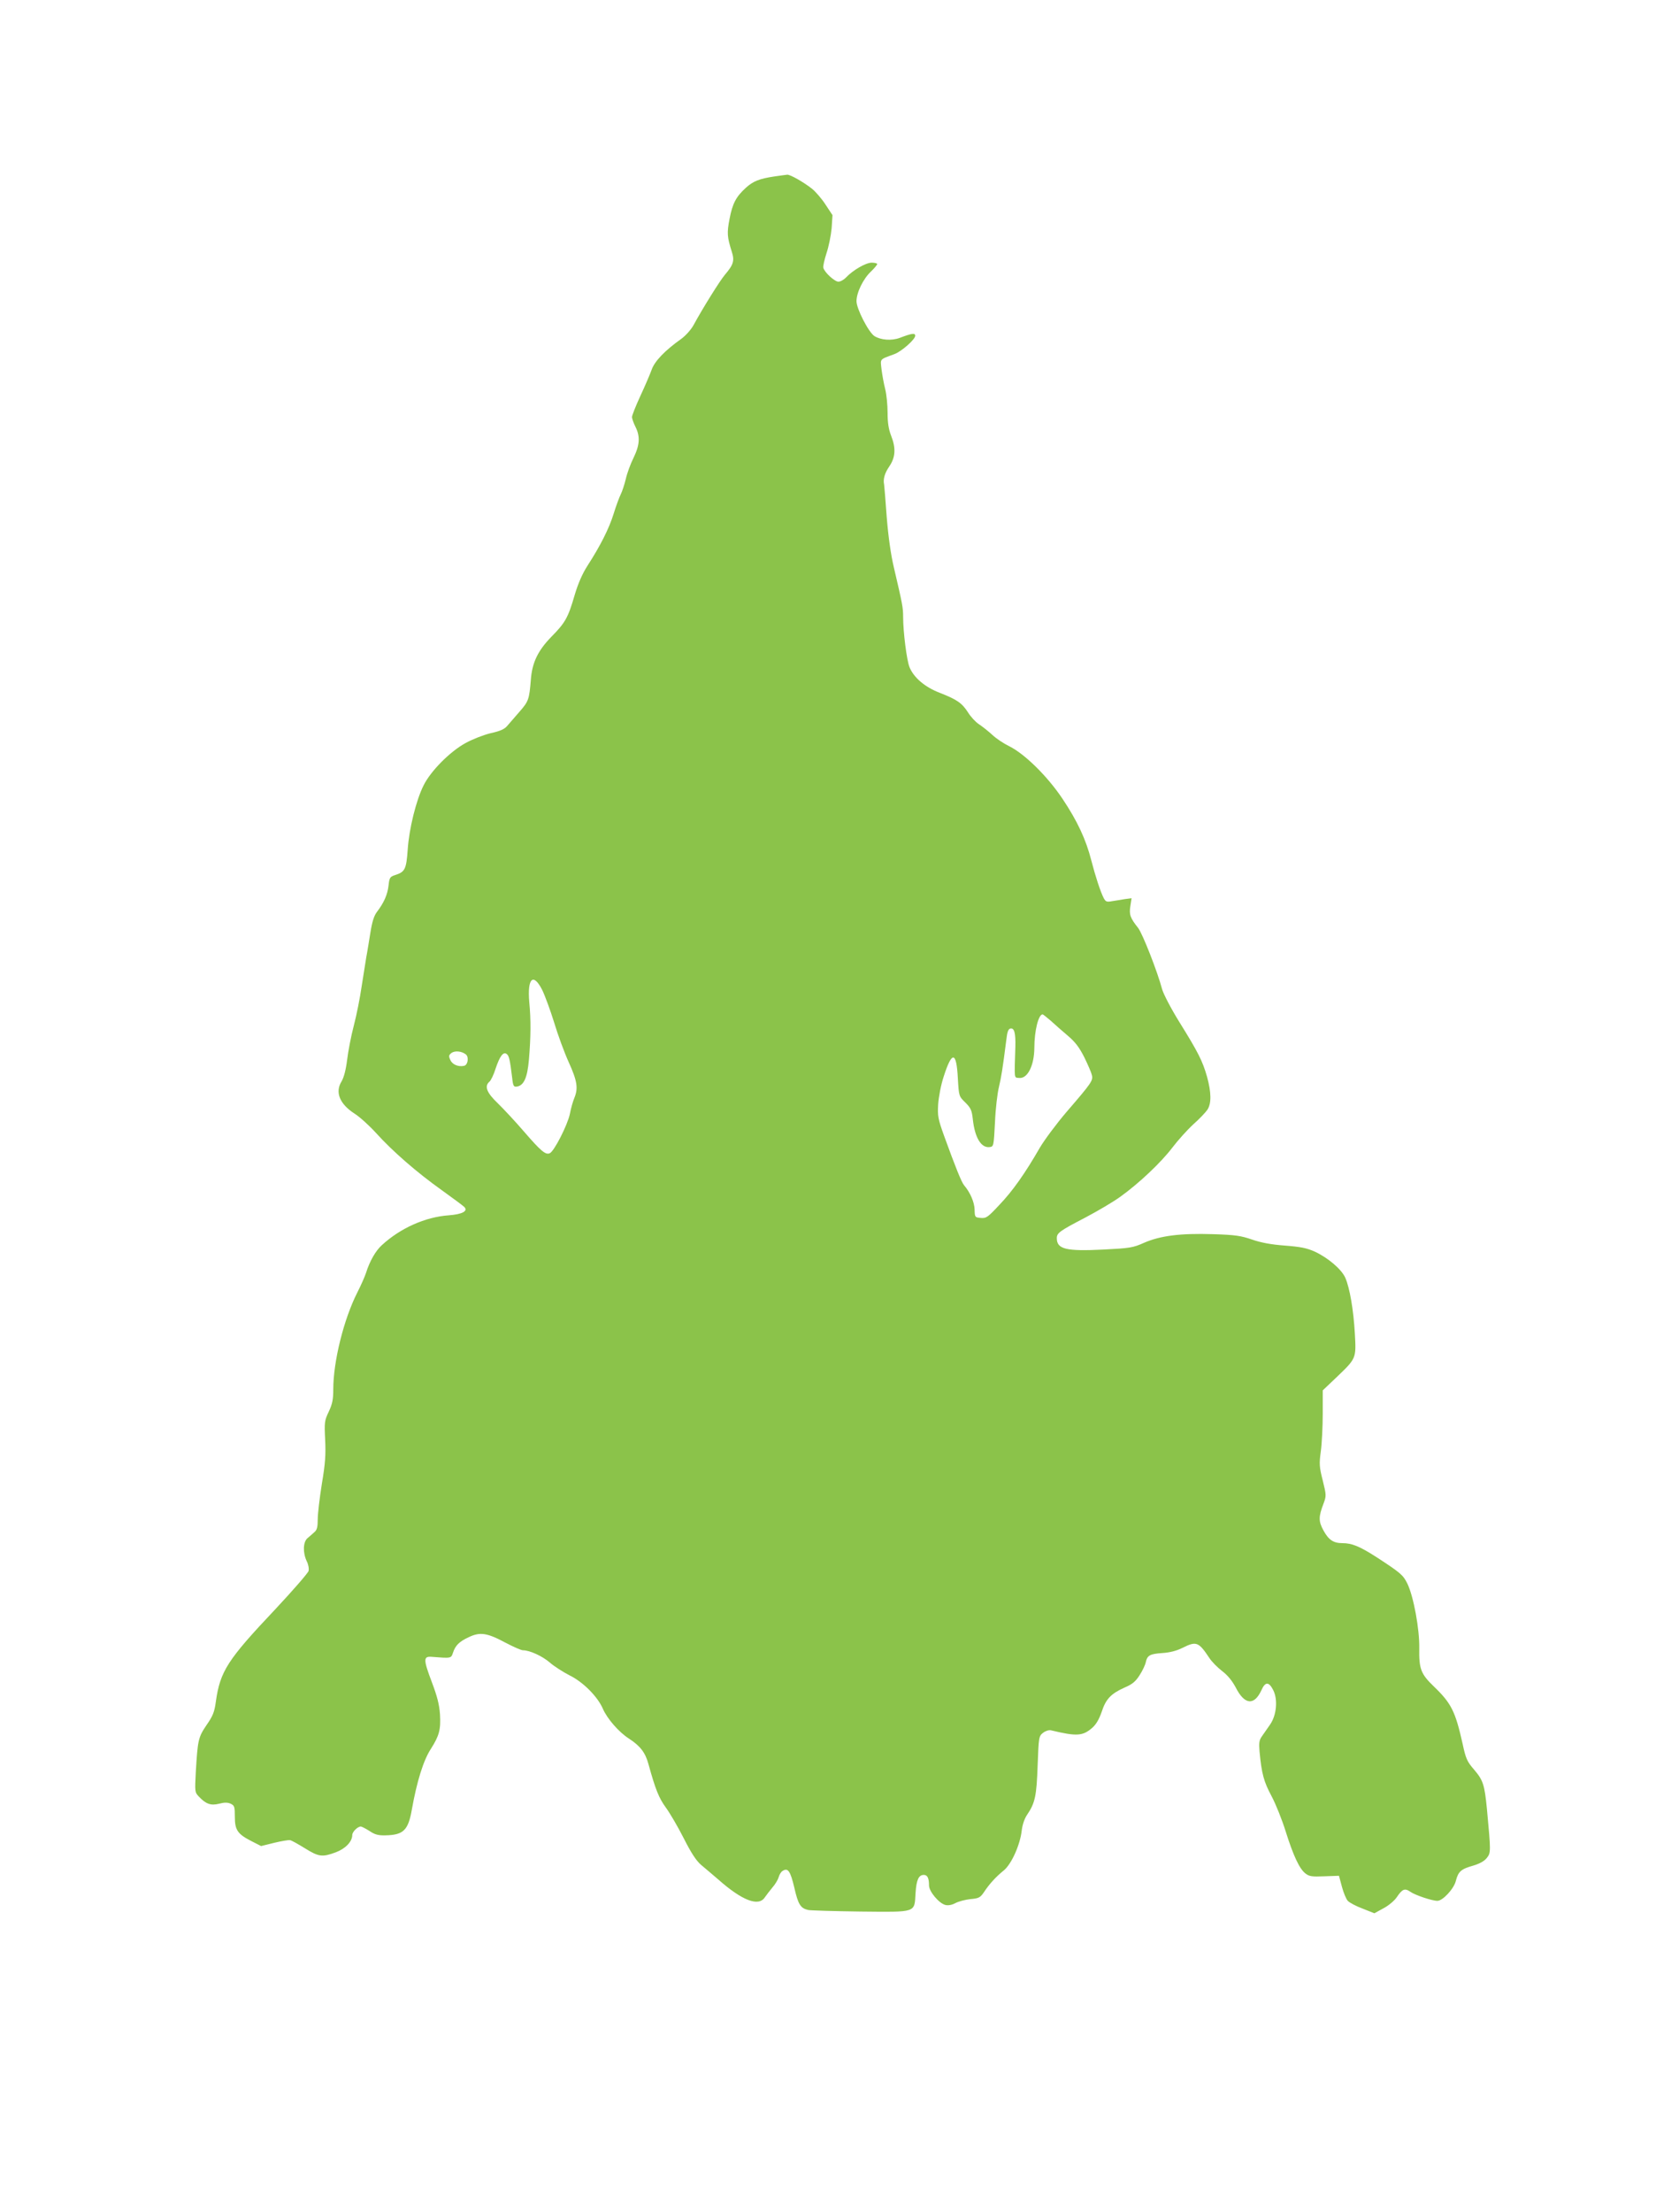 <?xml version="1.0" standalone="no"?>
<!DOCTYPE svg PUBLIC "-//W3C//DTD SVG 20010904//EN"
 "http://www.w3.org/TR/2001/REC-SVG-20010904/DTD/svg10.dtd">
<svg version="1.0" xmlns="http://www.w3.org/2000/svg"
 width="959pt" height="1280pt" viewBox="0 0 959 1280"
 preserveAspectRatio="xMidYMid meet">
<g transform="translate(0,1280) scale(0.1,-0.1)"
fill="#8bc34a" stroke="none">
<path d="M4485 11779 c-87 -13 -123 -27 -166 -66 -56 -51 -77 -90 -94 -179
-16 -82 -14 -105 12 -188 18 -55 11 -77 -39 -136 -29 -34 -130 -196 -182 -292
-15 -27 -46 -61 -72 -80 -92 -65 -153 -128 -170 -177 -9 -25 -38 -93 -65 -151
-27 -58 -49 -114 -49 -123 0 -10 9 -35 20 -57 28 -56 25 -105 -11 -179 -18
-36 -38 -91 -45 -123 -8 -33 -21 -72 -29 -88 -8 -16 -27 -66 -41 -112 -27 -87
-77 -186 -152 -302 -30 -47 -54 -102 -74 -169 -38 -131 -54 -160 -135 -242
-78 -80 -112 -150 -119 -250 -9 -111 -13 -124 -65 -183 -27 -31 -60 -69 -72
-83 -16 -19 -41 -30 -96 -42 -41 -10 -105 -35 -145 -57 -90 -49 -202 -162
-243 -245 -43 -85 -84 -251 -92 -372 -8 -114 -16 -129 -73 -147 -30 -10 -33
-15 -38 -61 -6 -52 -26 -98 -67 -152 -17 -22 -28 -57 -38 -120 -8 -48 -18
-113 -24 -143 -5 -30 -17 -107 -27 -170 -9 -63 -29 -164 -45 -225 -16 -60 -33
-150 -39 -200 -7 -57 -19 -101 -32 -123 -39 -63 -11 -131 76 -187 30 -19 86
-70 125 -113 94 -104 235 -227 380 -330 64 -46 122 -89 129 -96 25 -24 -10
-43 -90 -49 -136 -10 -279 -74 -386 -172 -36 -32 -71 -93 -92 -160 -7 -22 -30
-74 -51 -115 -78 -154 -139 -398 -139 -560 0 -58 -5 -84 -26 -129 -25 -52 -26
-62 -21 -163 4 -85 1 -136 -19 -254 -13 -82 -24 -174 -24 -206 0 -45 -4 -62
-20 -75 -11 -10 -29 -26 -40 -35 -25 -22 -27 -83 -4 -132 10 -19 14 -44 11
-57 -4 -13 -91 -113 -194 -223 -276 -292 -318 -357 -343 -533 -8 -60 -17 -83
-54 -136 -48 -71 -51 -86 -62 -270 -6 -115 -6 -119 17 -143 41 -44 70 -54 118
-42 30 8 49 8 67 0 22 -11 24 -17 24 -76 0 -77 16 -100 99 -142 l53 -27 77 19
c42 10 83 17 91 15 8 -1 47 -23 86 -47 80 -50 101 -52 179 -23 56 21 95 62 95
100 0 18 31 49 49 49 6 0 29 -12 51 -26 31 -21 51 -26 92 -25 104 2 132 29
153 149 29 163 67 285 110 351 49 77 58 112 53 200 -4 57 -16 104 -47 186 -50
132 -50 151 -1 147 113 -9 112 -9 123 23 14 43 36 65 92 91 65 31 106 25 212
-32 46 -24 91 -44 101 -44 40 0 113 -34 156 -71 25 -22 77 -55 114 -74 78 -38
162 -122 193 -193 25 -58 93 -136 151 -173 66 -43 95 -81 113 -147 41 -149 61
-197 100 -251 23 -31 70 -111 104 -178 44 -87 73 -131 101 -155 22 -18 66 -56
99 -84 139 -123 234 -159 270 -104 9 13 29 39 44 57 16 18 32 45 36 59 4 15
14 32 23 37 31 20 45 0 68 -97 22 -97 36 -119 80 -129 14 -3 149 -7 302 -9
329 -3 313 -9 320 107 5 77 18 105 48 105 21 0 30 -19 30 -61 0 -35 58 -104
95 -113 16 -4 38 0 58 11 17 9 57 20 87 23 48 4 57 9 78 40 31 47 69 89 115
126 45 37 95 149 104 232 4 33 16 68 31 90 46 68 55 108 61 286 6 163 7 169
31 188 14 11 33 17 45 15 150 -36 185 -34 240 14 23 20 40 50 55 93 24 74 54
105 132 140 45 19 64 35 87 71 17 26 33 60 36 75 9 41 24 49 97 54 44 3 82 13
116 30 80 40 93 35 155 -58 14 -22 48 -56 74 -76 32 -24 58 -56 79 -95 51
-101 107 -107 149 -16 22 50 43 50 68 1 28 -54 20 -146 -18 -200 -17 -24 -38
-54 -48 -69 -15 -21 -17 -38 -13 -86 12 -130 25 -176 70 -260 25 -47 61 -138
81 -202 45 -143 80 -217 114 -244 23 -18 37 -20 111 -17 l84 3 17 -63 c9 -34
24 -71 34 -82 9 -10 48 -31 86 -45 l68 -27 53 29 c29 15 63 44 76 63 33 49 47
55 80 32 27 -19 125 -52 156 -52 31 0 96 70 107 116 14 54 30 68 101 88 37 11
64 26 78 44 24 30 24 36 1 282 -14 143 -22 168 -76 231 -39 45 -47 63 -65 148
-42 187 -65 234 -166 331 -76 73 -87 102 -85 222 2 110 -33 300 -69 374 -25
50 -38 61 -174 150 -101 65 -146 84 -203 84 -51 0 -79 19 -108 72 -30 54 -30
80 0 158 16 43 16 48 -5 133 -20 78 -21 96 -11 169 6 44 11 142 11 216 l0 136
79 75 c116 111 115 109 107 254 -8 140 -30 264 -55 322 -22 50 -100 116 -177
152 -47 21 -83 28 -174 35 -80 6 -138 17 -190 35 -64 22 -97 27 -226 31 -189
6 -305 -9 -399 -50 -65 -29 -82 -31 -234 -39 -218 -11 -271 2 -271 66 0 30 17
42 165 119 72 38 162 91 202 120 109 78 237 199 303 286 32 42 87 103 121 134
35 31 71 69 81 84 24 36 23 100 -2 191 -26 91 -51 141 -160 316 -49 79 -92
162 -100 190 -27 102 -113 321 -139 355 -46 58 -53 77 -45 127 l7 45 -39 -5
c-22 -4 -55 -9 -74 -12 -31 -6 -37 -3 -48 17 -20 39 -49 129 -72 218 -31 122
-81 229 -168 359 -88 131 -219 259 -308 303 -31 15 -75 44 -97 65 -23 21 -58
49 -78 62 -20 13 -48 44 -63 68 -35 55 -65 75 -162 113 -87 33 -152 88 -177
149 -16 39 -37 203 -37 291 0 55 -4 74 -54 288 -17 71 -32 178 -41 290 -7 97
-14 182 -15 187 -7 32 3 67 30 106 36 53 39 106 10 179 -14 36 -20 74 -20 131
0 45 -6 107 -14 138 -8 31 -17 82 -21 113 -7 64 -14 56 75 89 42 16 120 85
120 106 0 17 -18 15 -89 -12 -48 -18 -110 -13 -147 10 -34 22 -104 158 -104
202 0 50 39 130 84 172 20 19 36 39 36 43 0 4 -14 8 -32 8 -34 0 -108 -43
-148 -85 -13 -14 -33 -25 -45 -25 -21 0 -79 52 -87 80 -3 8 6 46 18 84 13 38
26 103 30 145 l5 76 -41 62 c-22 34 -58 75 -78 91 -51 40 -126 82 -143 81 -8
-1 -41 -5 -74 -10z m-1345 -4708 c16 -33 47 -117 69 -188 21 -70 59 -174 85
-231 49 -108 55 -150 32 -206 -8 -19 -20 -60 -26 -93 -14 -65 -92 -218 -117
-227 -24 -10 -51 13 -148 125 -49 57 -118 131 -152 164 -65 62 -79 99 -49 125
8 6 25 40 36 76 25 74 45 100 65 84 13 -11 18 -31 31 -138 5 -46 9 -53 27 -50
41 6 61 52 70 156 11 130 12 230 2 333 -12 139 23 172 75 70z m2945 -178 c23
-21 67 -60 98 -86 44 -37 67 -68 96 -125 21 -43 41 -89 44 -103 8 -32 -1 -45
-146 -213 -59 -69 -129 -163 -156 -209 -84 -146 -157 -250 -234 -330 -67 -72
-76 -78 -108 -75 -33 3 -34 4 -35 48 -1 42 -25 99 -61 141 -15 18 -50 105
-115 284 -36 100 -39 117 -35 185 3 42 16 112 32 160 48 150 74 147 82 -11 6
-102 6 -103 43 -139 32 -32 38 -44 44 -100 12 -106 49 -165 98 -158 22 3 23 6
30 143 3 77 14 169 23 205 14 60 21 102 43 275 5 44 11 61 24 63 22 4 30 -26
28 -106 -6 -192 -8 -177 21 -180 49 -6 88 70 89 174 0 100 24 194 48 194 2 0
24 -17 47 -37z m-3387 -195 c19 -16 11 -62 -11 -66 -34 -7 -68 8 -79 34 -11
23 -9 28 7 41 21 14 59 10 83 -9z"/>
</g>
</svg>
